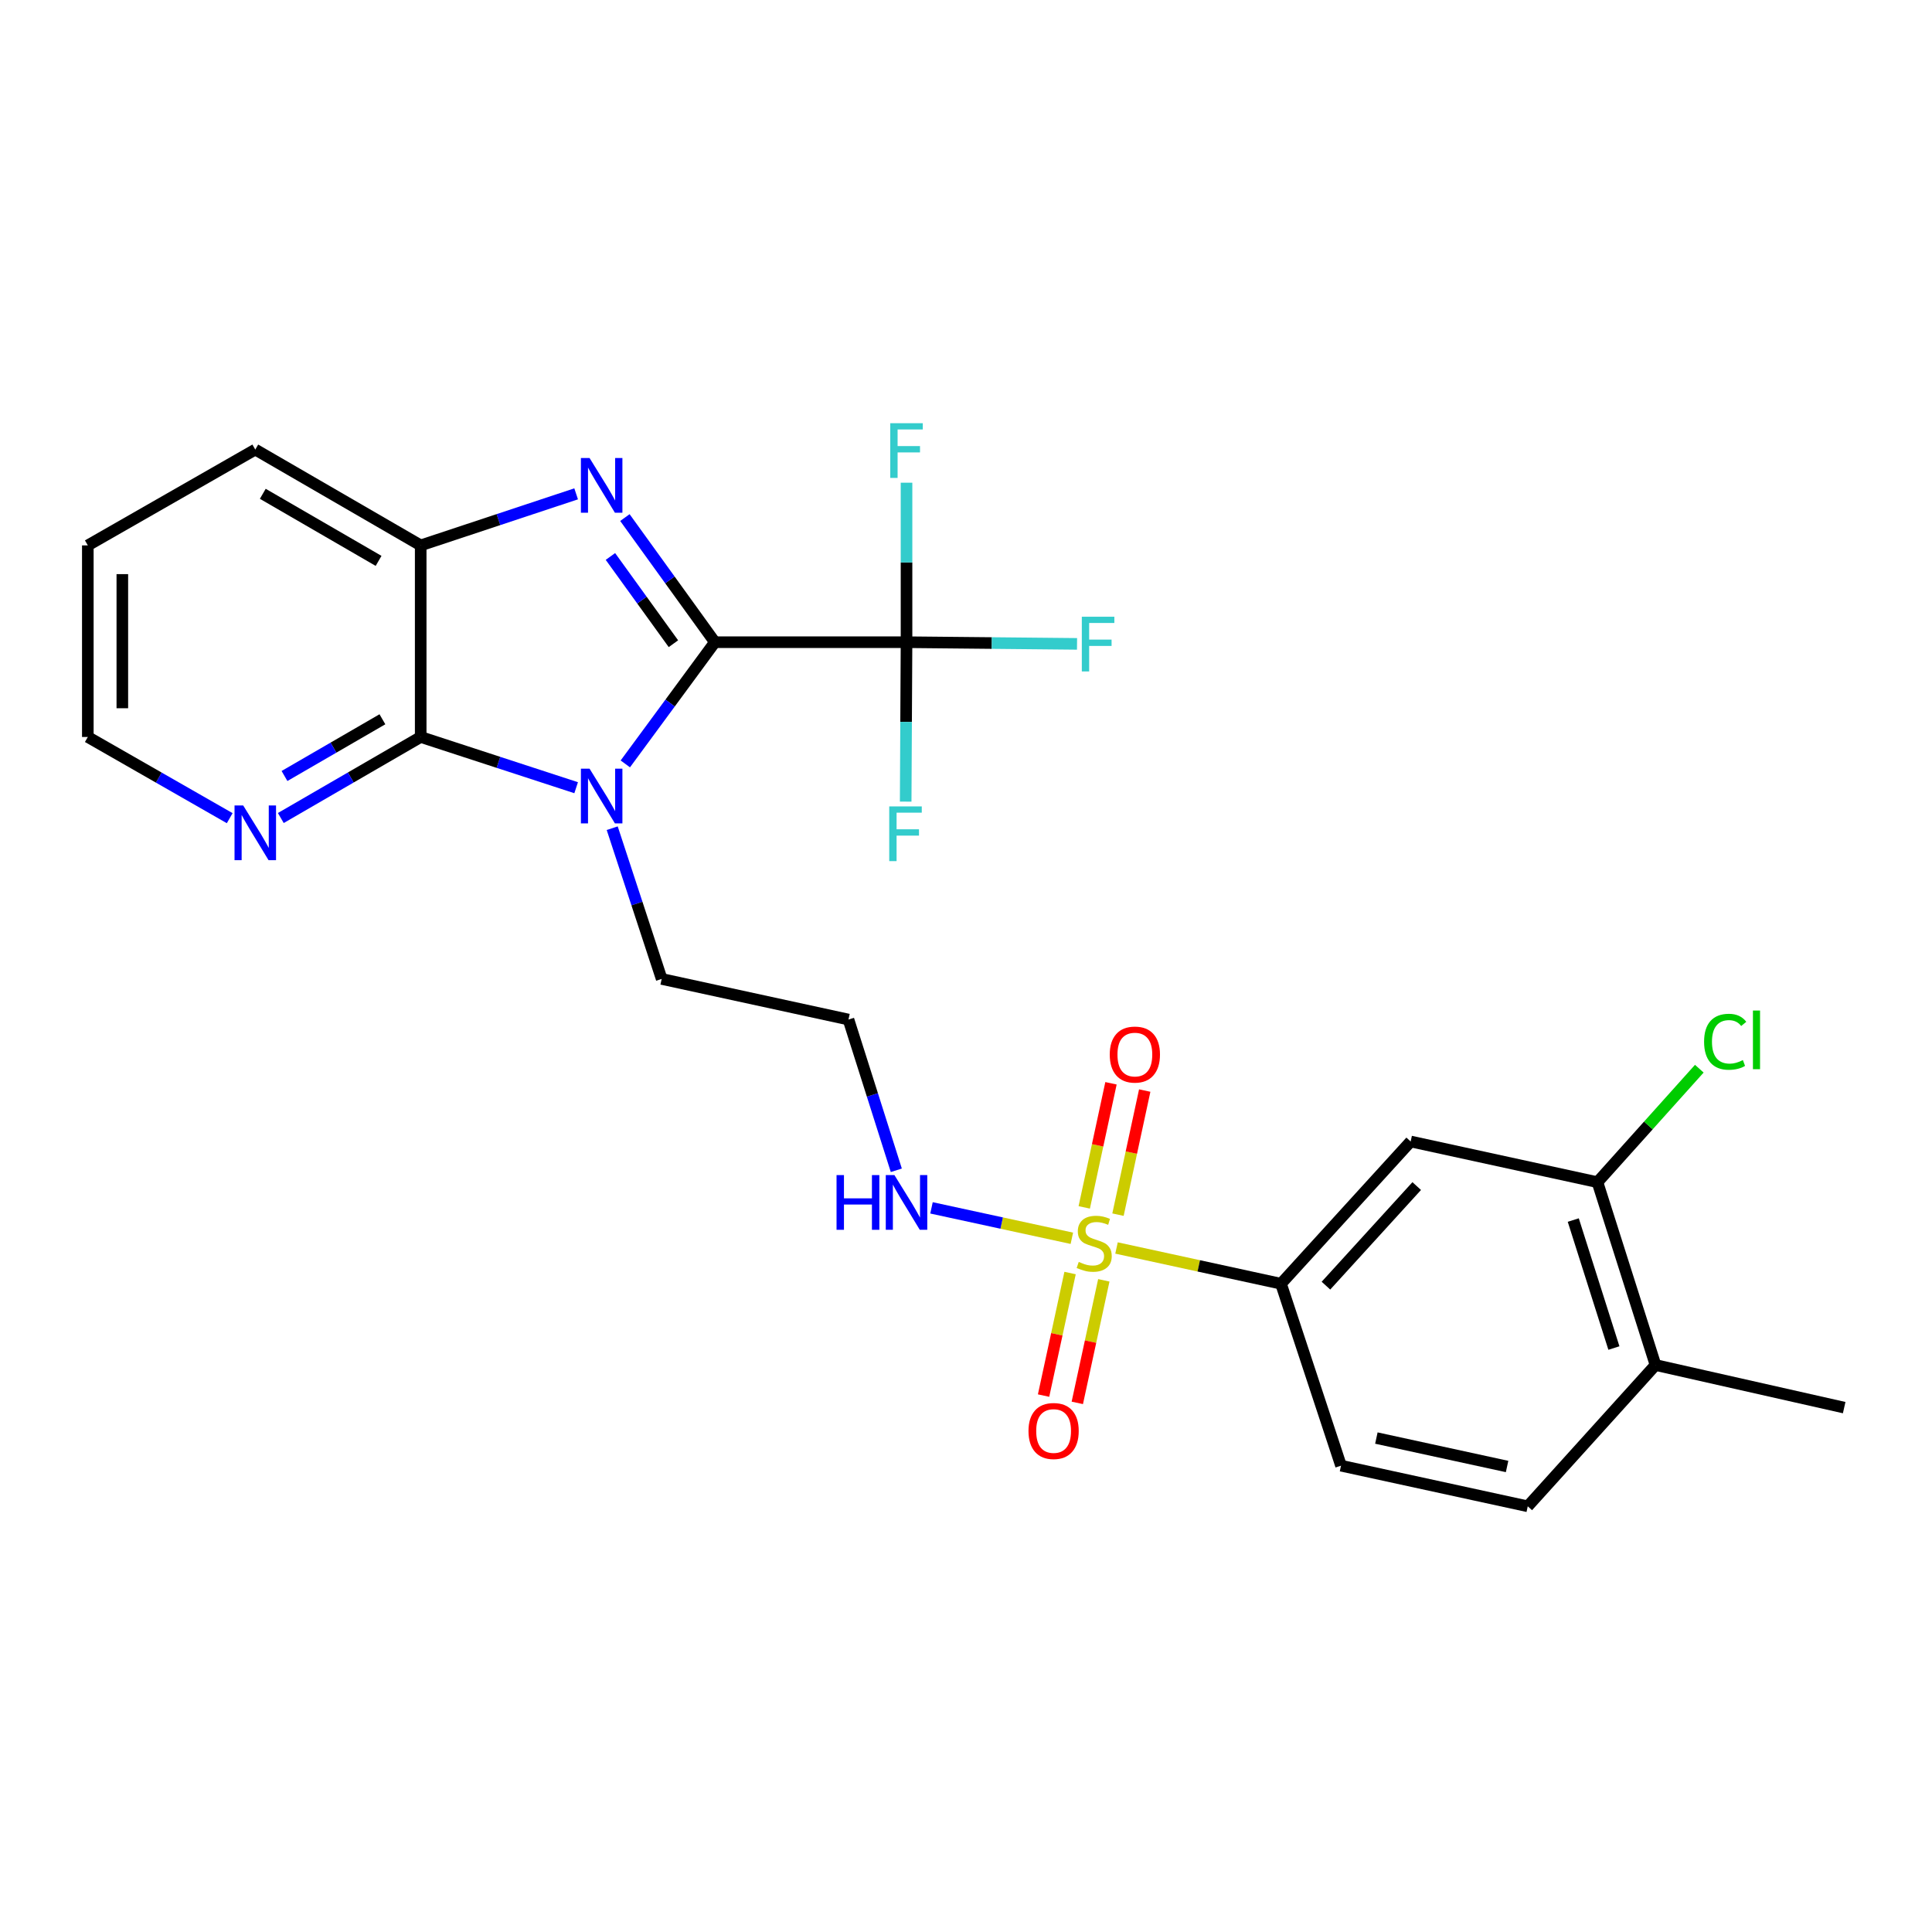<?xml version='1.0' encoding='iso-8859-1'?>
<svg version='1.1' baseProfile='full'
              xmlns='http://www.w3.org/2000/svg'
                      xmlns:rdkit='http://www.rdkit.org/xml'
                      xmlns:xlink='http://www.w3.org/1999/xlink'
                  xml:space='preserve'
width='1000px' height='1000px' viewBox='0 0 1000 1000'>
<!-- END OF HEADER -->
<rect style='opacity:1.0;fill:#FFFFFF;stroke:none' width='1000' height='1000' x='0' y='0'> </rect>
<path class='bond-0' d='M 370.031,332.403 L 346.846,363.899' style='fill:none;fill-rule:evenodd;stroke:#000000;stroke-width:6px;stroke-linecap:butt;stroke-linejoin:miter;stroke-opacity:1' />
<path class='bond-0' d='M 346.846,363.899 L 323.661,395.394' style='fill:none;fill-rule:evenodd;stroke:#0000FF;stroke-width:6px;stroke-linecap:butt;stroke-linejoin:miter;stroke-opacity:1' />
<path class='bond-1' d='M 370.031,332.403 L 346.74,300.149' style='fill:none;fill-rule:evenodd;stroke:#000000;stroke-width:6px;stroke-linecap:butt;stroke-linejoin:miter;stroke-opacity:1' />
<path class='bond-1' d='M 346.74,300.149 L 323.45,267.895' style='fill:none;fill-rule:evenodd;stroke:#0000FF;stroke-width:6px;stroke-linecap:butt;stroke-linejoin:miter;stroke-opacity:1' />
<path class='bond-1' d='M 348.561,333.184 L 332.257,310.607' style='fill:none;fill-rule:evenodd;stroke:#000000;stroke-width:6px;stroke-linecap:butt;stroke-linejoin:miter;stroke-opacity:1' />
<path class='bond-1' d='M 332.257,310.607 L 315.954,288.029' style='fill:none;fill-rule:evenodd;stroke:#0000FF;stroke-width:6px;stroke-linecap:butt;stroke-linejoin:miter;stroke-opacity:1' />
<path class='bond-4' d='M 370.031,332.403 L 469.215,332.403' style='fill:none;fill-rule:evenodd;stroke:#000000;stroke-width:6px;stroke-linecap:butt;stroke-linejoin:miter;stroke-opacity:1' />
<path class='bond-3' d='M 298.214,407.717 L 257.983,394.588' style='fill:none;fill-rule:evenodd;stroke:#0000FF;stroke-width:6px;stroke-linecap:butt;stroke-linejoin:miter;stroke-opacity:1' />
<path class='bond-3' d='M 257.983,394.588 L 217.751,381.459' style='fill:none;fill-rule:evenodd;stroke:#000000;stroke-width:6px;stroke-linecap:butt;stroke-linejoin:miter;stroke-opacity:1' />
<path class='bond-15' d='M 316.881,428.677 L 329.681,467.686' style='fill:none;fill-rule:evenodd;stroke:#0000FF;stroke-width:6px;stroke-linecap:butt;stroke-linejoin:miter;stroke-opacity:1' />
<path class='bond-15' d='M 329.681,467.686 L 342.481,506.694' style='fill:none;fill-rule:evenodd;stroke:#000000;stroke-width:6px;stroke-linecap:butt;stroke-linejoin:miter;stroke-opacity:1' />
<path class='bond-5' d='M 298.21,255.612 L 257.981,268.953' style='fill:none;fill-rule:evenodd;stroke:#0000FF;stroke-width:6px;stroke-linecap:butt;stroke-linejoin:miter;stroke-opacity:1' />
<path class='bond-5' d='M 257.981,268.953 L 217.751,282.295' style='fill:none;fill-rule:evenodd;stroke:#000000;stroke-width:6px;stroke-linecap:butt;stroke-linejoin:miter;stroke-opacity:1' />
<path class='bond-2' d='M 554.789,640.935 L 518.467,633.06' style='fill:none;fill-rule:evenodd;stroke:#CCCC00;stroke-width:6px;stroke-linecap:butt;stroke-linejoin:miter;stroke-opacity:1' />
<path class='bond-2' d='M 518.467,633.06 L 482.144,625.186' style='fill:none;fill-rule:evenodd;stroke:#0000FF;stroke-width:6px;stroke-linecap:butt;stroke-linejoin:miter;stroke-opacity:1' />
<path class='bond-6' d='M 577.908,645.954 L 620.473,655.208' style='fill:none;fill-rule:evenodd;stroke:#CCCC00;stroke-width:6px;stroke-linecap:butt;stroke-linejoin:miter;stroke-opacity:1' />
<path class='bond-6' d='M 620.473,655.208 L 663.037,664.462' style='fill:none;fill-rule:evenodd;stroke:#000000;stroke-width:6px;stroke-linecap:butt;stroke-linejoin:miter;stroke-opacity:1' />
<path class='bond-10' d='M 553.869,658.919 L 547.011,690.636' style='fill:none;fill-rule:evenodd;stroke:#CCCC00;stroke-width:6px;stroke-linecap:butt;stroke-linejoin:miter;stroke-opacity:1' />
<path class='bond-10' d='M 547.011,690.636 L 540.152,722.353' style='fill:none;fill-rule:evenodd;stroke:#FF0000;stroke-width:6px;stroke-linecap:butt;stroke-linejoin:miter;stroke-opacity:1' />
<path class='bond-10' d='M 571.329,662.695 L 564.471,694.412' style='fill:none;fill-rule:evenodd;stroke:#CCCC00;stroke-width:6px;stroke-linecap:butt;stroke-linejoin:miter;stroke-opacity:1' />
<path class='bond-10' d='M 564.471,694.412 L 557.612,726.128' style='fill:none;fill-rule:evenodd;stroke:#FF0000;stroke-width:6px;stroke-linecap:butt;stroke-linejoin:miter;stroke-opacity:1' />
<path class='bond-11' d='M 578.667,628.705 L 585.587,596.588' style='fill:none;fill-rule:evenodd;stroke:#CCCC00;stroke-width:6px;stroke-linecap:butt;stroke-linejoin:miter;stroke-opacity:1' />
<path class='bond-11' d='M 585.587,596.588 L 592.508,564.471' style='fill:none;fill-rule:evenodd;stroke:#FF0000;stroke-width:6px;stroke-linecap:butt;stroke-linejoin:miter;stroke-opacity:1' />
<path class='bond-11' d='M 561.204,624.942 L 568.124,592.825' style='fill:none;fill-rule:evenodd;stroke:#CCCC00;stroke-width:6px;stroke-linecap:butt;stroke-linejoin:miter;stroke-opacity:1' />
<path class='bond-11' d='M 568.124,592.825 L 575.045,560.708' style='fill:none;fill-rule:evenodd;stroke:#FF0000;stroke-width:6px;stroke-linecap:butt;stroke-linejoin:miter;stroke-opacity:1' />
<path class='bond-9' d='M 217.751,381.459 L 181.549,402.432' style='fill:none;fill-rule:evenodd;stroke:#000000;stroke-width:6px;stroke-linecap:butt;stroke-linejoin:miter;stroke-opacity:1' />
<path class='bond-9' d='M 181.549,402.432 L 145.348,423.406' style='fill:none;fill-rule:evenodd;stroke:#0000FF;stroke-width:6px;stroke-linecap:butt;stroke-linejoin:miter;stroke-opacity:1' />
<path class='bond-9' d='M 197.936,372.294 L 172.594,386.975' style='fill:none;fill-rule:evenodd;stroke:#000000;stroke-width:6px;stroke-linecap:butt;stroke-linejoin:miter;stroke-opacity:1' />
<path class='bond-9' d='M 172.594,386.975 L 147.253,401.656' style='fill:none;fill-rule:evenodd;stroke:#0000FF;stroke-width:6px;stroke-linecap:butt;stroke-linejoin:miter;stroke-opacity:1' />
<path class='bond-26' d='M 217.751,381.459 L 217.751,282.295' style='fill:none;fill-rule:evenodd;stroke:#000000;stroke-width:6px;stroke-linecap:butt;stroke-linejoin:miter;stroke-opacity:1' />
<path class='bond-16' d='M 469.215,332.403 L 469.215,291.126' style='fill:none;fill-rule:evenodd;stroke:#000000;stroke-width:6px;stroke-linecap:butt;stroke-linejoin:miter;stroke-opacity:1' />
<path class='bond-16' d='M 469.215,291.126 L 469.215,249.849' style='fill:none;fill-rule:evenodd;stroke:#33CCCC;stroke-width:6px;stroke-linecap:butt;stroke-linejoin:miter;stroke-opacity:1' />
<path class='bond-17' d='M 469.215,332.403 L 513.342,332.836' style='fill:none;fill-rule:evenodd;stroke:#000000;stroke-width:6px;stroke-linecap:butt;stroke-linejoin:miter;stroke-opacity:1' />
<path class='bond-17' d='M 513.342,332.836 L 557.47,333.269' style='fill:none;fill-rule:evenodd;stroke:#33CCCC;stroke-width:6px;stroke-linecap:butt;stroke-linejoin:miter;stroke-opacity:1' />
<path class='bond-18' d='M 469.215,332.403 L 468.996,373.661' style='fill:none;fill-rule:evenodd;stroke:#000000;stroke-width:6px;stroke-linecap:butt;stroke-linejoin:miter;stroke-opacity:1' />
<path class='bond-18' d='M 468.996,373.661 L 468.777,414.918' style='fill:none;fill-rule:evenodd;stroke:#33CCCC;stroke-width:6px;stroke-linecap:butt;stroke-linejoin:miter;stroke-opacity:1' />
<path class='bond-22' d='M 217.751,282.295 L 132.134,232.693' style='fill:none;fill-rule:evenodd;stroke:#000000;stroke-width:6px;stroke-linecap:butt;stroke-linejoin:miter;stroke-opacity:1' />
<path class='bond-22' d='M 195.954,290.312 L 136.021,255.59' style='fill:none;fill-rule:evenodd;stroke:#000000;stroke-width:6px;stroke-linecap:butt;stroke-linejoin:miter;stroke-opacity:1' />
<path class='bond-7' d='M 663.037,664.462 L 730.156,590.833' style='fill:none;fill-rule:evenodd;stroke:#000000;stroke-width:6px;stroke-linecap:butt;stroke-linejoin:miter;stroke-opacity:1' />
<path class='bond-7' d='M 686.307,665.452 L 733.29,613.912' style='fill:none;fill-rule:evenodd;stroke:#000000;stroke-width:6px;stroke-linecap:butt;stroke-linejoin:miter;stroke-opacity:1' />
<path class='bond-14' d='M 663.037,664.462 L 694.11,758.634' style='fill:none;fill-rule:evenodd;stroke:#000000;stroke-width:6px;stroke-linecap:butt;stroke-linejoin:miter;stroke-opacity:1' />
<path class='bond-8' d='M 730.156,590.833 L 826.839,611.893' style='fill:none;fill-rule:evenodd;stroke:#000000;stroke-width:6px;stroke-linecap:butt;stroke-linejoin:miter;stroke-opacity:1' />
<path class='bond-21' d='M 826.839,611.893 L 853.2,582.525' style='fill:none;fill-rule:evenodd;stroke:#000000;stroke-width:6px;stroke-linecap:butt;stroke-linejoin:miter;stroke-opacity:1' />
<path class='bond-21' d='M 853.2,582.525 L 879.56,553.157' style='fill:none;fill-rule:evenodd;stroke:#00CC00;stroke-width:6px;stroke-linecap:butt;stroke-linejoin:miter;stroke-opacity:1' />
<path class='bond-28' d='M 826.839,611.893 L 856.89,706.531' style='fill:none;fill-rule:evenodd;stroke:#000000;stroke-width:6px;stroke-linecap:butt;stroke-linejoin:miter;stroke-opacity:1' />
<path class='bond-28' d='M 814.32,631.495 L 835.356,697.742' style='fill:none;fill-rule:evenodd;stroke:#000000;stroke-width:6px;stroke-linecap:butt;stroke-linejoin:miter;stroke-opacity:1' />
<path class='bond-23' d='M 118.897,423.486 L 82.176,402.473' style='fill:none;fill-rule:evenodd;stroke:#0000FF;stroke-width:6px;stroke-linecap:butt;stroke-linejoin:miter;stroke-opacity:1' />
<path class='bond-23' d='M 82.176,402.473 L 45.455,381.459' style='fill:none;fill-rule:evenodd;stroke:#000000;stroke-width:6px;stroke-linecap:butt;stroke-linejoin:miter;stroke-opacity:1' />
<path class='bond-12' d='M 463.932,605.74 L 451.548,566.727' style='fill:none;fill-rule:evenodd;stroke:#0000FF;stroke-width:6px;stroke-linecap:butt;stroke-linejoin:miter;stroke-opacity:1' />
<path class='bond-12' d='M 451.548,566.727 L 439.164,527.714' style='fill:none;fill-rule:evenodd;stroke:#000000;stroke-width:6px;stroke-linecap:butt;stroke-linejoin:miter;stroke-opacity:1' />
<path class='bond-13' d='M 856.89,706.531 L 790.764,779.664' style='fill:none;fill-rule:evenodd;stroke:#000000;stroke-width:6px;stroke-linecap:butt;stroke-linejoin:miter;stroke-opacity:1' />
<path class='bond-24' d='M 856.89,706.531 L 954.545,728.583' style='fill:none;fill-rule:evenodd;stroke:#000000;stroke-width:6px;stroke-linecap:butt;stroke-linejoin:miter;stroke-opacity:1' />
<path class='bond-19' d='M 694.11,758.634 L 790.764,779.664' style='fill:none;fill-rule:evenodd;stroke:#000000;stroke-width:6px;stroke-linecap:butt;stroke-linejoin:miter;stroke-opacity:1' />
<path class='bond-19' d='M 712.406,744.333 L 780.064,759.054' style='fill:none;fill-rule:evenodd;stroke:#000000;stroke-width:6px;stroke-linecap:butt;stroke-linejoin:miter;stroke-opacity:1' />
<path class='bond-20' d='M 342.481,506.694 L 439.164,527.714' style='fill:none;fill-rule:evenodd;stroke:#000000;stroke-width:6px;stroke-linecap:butt;stroke-linejoin:miter;stroke-opacity:1' />
<path class='bond-25' d='M 132.134,232.693 L 45.455,282.295' style='fill:none;fill-rule:evenodd;stroke:#000000;stroke-width:6px;stroke-linecap:butt;stroke-linejoin:miter;stroke-opacity:1' />
<path class='bond-27' d='M 45.455,381.459 L 45.455,282.295' style='fill:none;fill-rule:evenodd;stroke:#000000;stroke-width:6px;stroke-linecap:butt;stroke-linejoin:miter;stroke-opacity:1' />
<path class='bond-27' d='M 63.318,366.584 L 63.318,297.169' style='fill:none;fill-rule:evenodd;stroke:#000000;stroke-width:6px;stroke-linecap:butt;stroke-linejoin:miter;stroke-opacity:1' />
<path  class='atom-1' d='M 305.157 397.866
L 314.437 412.866
Q 315.357 414.346, 316.837 417.026
Q 318.317 419.706, 318.397 419.866
L 318.397 397.866
L 322.157 397.866
L 322.157 426.186
L 318.277 426.186
L 308.317 409.786
Q 307.157 407.866, 305.917 405.666
Q 304.717 403.466, 304.357 402.786
L 304.357 426.186
L 300.677 426.186
L 300.677 397.866
L 305.157 397.866
' fill='#0000FF'/>
<path  class='atom-2' d='M 305.157 237.072
L 314.437 252.072
Q 315.357 253.552, 316.837 256.232
Q 318.317 258.912, 318.397 259.072
L 318.397 237.072
L 322.157 237.072
L 322.157 265.392
L 318.277 265.392
L 308.317 248.992
Q 307.157 247.072, 305.917 244.872
Q 304.717 242.672, 304.357 241.992
L 304.357 265.392
L 300.677 265.392
L 300.677 237.072
L 305.157 237.072
' fill='#0000FF'/>
<path  class='atom-3' d='M 558.354 653.162
Q 558.674 653.282, 559.994 653.842
Q 561.314 654.402, 562.754 654.762
Q 564.234 655.082, 565.674 655.082
Q 568.354 655.082, 569.914 653.802
Q 571.474 652.482, 571.474 650.202
Q 571.474 648.642, 570.674 647.682
Q 569.914 646.722, 568.714 646.202
Q 567.514 645.682, 565.514 645.082
Q 562.994 644.322, 561.474 643.602
Q 559.994 642.882, 558.914 641.362
Q 557.874 639.842, 557.874 637.282
Q 557.874 633.722, 560.274 631.522
Q 562.714 629.322, 567.514 629.322
Q 570.794 629.322, 574.514 630.882
L 573.594 633.962
Q 570.194 632.562, 567.634 632.562
Q 564.874 632.562, 563.354 633.722
Q 561.834 634.842, 561.874 636.802
Q 561.874 638.322, 562.634 639.242
Q 563.434 640.162, 564.554 640.682
Q 565.714 641.202, 567.634 641.802
Q 570.194 642.602, 571.714 643.402
Q 573.234 644.202, 574.314 645.842
Q 575.434 647.442, 575.434 650.202
Q 575.434 654.122, 572.794 656.242
Q 570.194 658.322, 565.834 658.322
Q 563.314 658.322, 561.394 657.762
Q 559.514 657.242, 557.274 656.322
L 558.354 653.162
' fill='#CCCC00'/>
<path  class='atom-10' d='M 125.874 416.901
L 135.154 431.901
Q 136.074 433.381, 137.554 436.061
Q 139.034 438.741, 139.114 438.901
L 139.114 416.901
L 142.874 416.901
L 142.874 445.221
L 138.994 445.221
L 129.034 428.821
Q 127.874 426.901, 126.634 424.701
Q 125.434 422.501, 125.074 421.821
L 125.074 445.221
L 121.394 445.221
L 121.394 416.901
L 125.874 416.901
' fill='#0000FF'/>
<path  class='atom-11' d='M 532.344 740.682
Q 532.344 733.882, 535.704 730.082
Q 539.064 726.282, 545.344 726.282
Q 551.624 726.282, 554.984 730.082
Q 558.344 733.882, 558.344 740.682
Q 558.344 747.562, 554.944 751.482
Q 551.544 755.362, 545.344 755.362
Q 539.104 755.362, 535.704 751.482
Q 532.344 747.602, 532.344 740.682
M 545.344 752.162
Q 549.664 752.162, 551.984 749.282
Q 554.344 746.362, 554.344 740.682
Q 554.344 735.122, 551.984 732.322
Q 549.664 729.482, 545.344 729.482
Q 541.024 729.482, 538.664 732.282
Q 536.344 735.082, 536.344 740.682
Q 536.344 746.402, 538.664 749.282
Q 541.024 752.162, 545.344 752.162
' fill='#FF0000'/>
<path  class='atom-12' d='M 574.404 545.837
Q 574.404 539.037, 577.764 535.237
Q 581.124 531.437, 587.404 531.437
Q 593.684 531.437, 597.044 535.237
Q 600.404 539.037, 600.404 545.837
Q 600.404 552.717, 597.004 556.637
Q 593.604 560.517, 587.404 560.517
Q 581.164 560.517, 577.764 556.637
Q 574.404 552.757, 574.404 545.837
M 587.404 557.317
Q 591.724 557.317, 594.044 554.437
Q 596.404 551.517, 596.404 545.837
Q 596.404 540.277, 594.044 537.477
Q 591.724 534.637, 587.404 534.637
Q 583.084 534.637, 580.724 537.437
Q 578.404 540.237, 578.404 545.837
Q 578.404 551.557, 580.724 554.437
Q 583.084 557.317, 587.404 557.317
' fill='#FF0000'/>
<path  class='atom-13' d='M 432.995 608.223
L 436.835 608.223
L 436.835 620.263
L 451.315 620.263
L 451.315 608.223
L 455.155 608.223
L 455.155 636.543
L 451.315 636.543
L 451.315 623.463
L 436.835 623.463
L 436.835 636.543
L 432.995 636.543
L 432.995 608.223
' fill='#0000FF'/>
<path  class='atom-13' d='M 462.955 608.223
L 472.235 623.223
Q 473.155 624.703, 474.635 627.383
Q 476.115 630.063, 476.195 630.223
L 476.195 608.223
L 479.955 608.223
L 479.955 636.543
L 476.075 636.543
L 466.115 620.143
Q 464.955 618.223, 463.715 616.023
Q 462.515 613.823, 462.155 613.143
L 462.155 636.543
L 458.475 636.543
L 458.475 608.223
L 462.955 608.223
' fill='#0000FF'/>
<path  class='atom-17' d='M 460.795 219.049
L 477.635 219.049
L 477.635 222.289
L 464.595 222.289
L 464.595 230.889
L 476.195 230.889
L 476.195 234.169
L 464.595 234.169
L 464.595 247.369
L 460.795 247.369
L 460.795 219.049
' fill='#33CCCC'/>
<path  class='atom-18' d='M 559.949 319.215
L 576.789 319.215
L 576.789 322.455
L 563.749 322.455
L 563.749 331.055
L 575.349 331.055
L 575.349 334.335
L 563.749 334.335
L 563.749 347.535
L 559.949 347.535
L 559.949 319.215
' fill='#33CCCC'/>
<path  class='atom-19' d='M 460.269 417.397
L 477.109 417.397
L 477.109 420.637
L 464.069 420.637
L 464.069 429.237
L 475.669 429.237
L 475.669 432.517
L 464.069 432.517
L 464.069 445.717
L 460.269 445.717
L 460.269 417.397
' fill='#33CCCC'/>
<path  class='atom-22' d='M 882.035 539.214
Q 882.035 532.174, 885.315 528.494
Q 888.635 524.774, 894.915 524.774
Q 900.755 524.774, 903.875 528.894
L 901.235 531.054
Q 898.955 528.054, 894.915 528.054
Q 890.635 528.054, 888.355 530.934
Q 886.115 533.774, 886.115 539.214
Q 886.115 544.814, 888.435 547.694
Q 890.795 550.574, 895.355 550.574
Q 898.475 550.574, 902.115 548.694
L 903.235 551.694
Q 901.755 552.654, 899.515 553.214
Q 897.275 553.774, 894.795 553.774
Q 888.635 553.774, 885.315 550.014
Q 882.035 546.254, 882.035 539.214
' fill='#00CC00'/>
<path  class='atom-22' d='M 907.315 523.054
L 910.995 523.054
L 910.995 553.414
L 907.315 553.414
L 907.315 523.054
' fill='#00CC00'/>
</svg>
